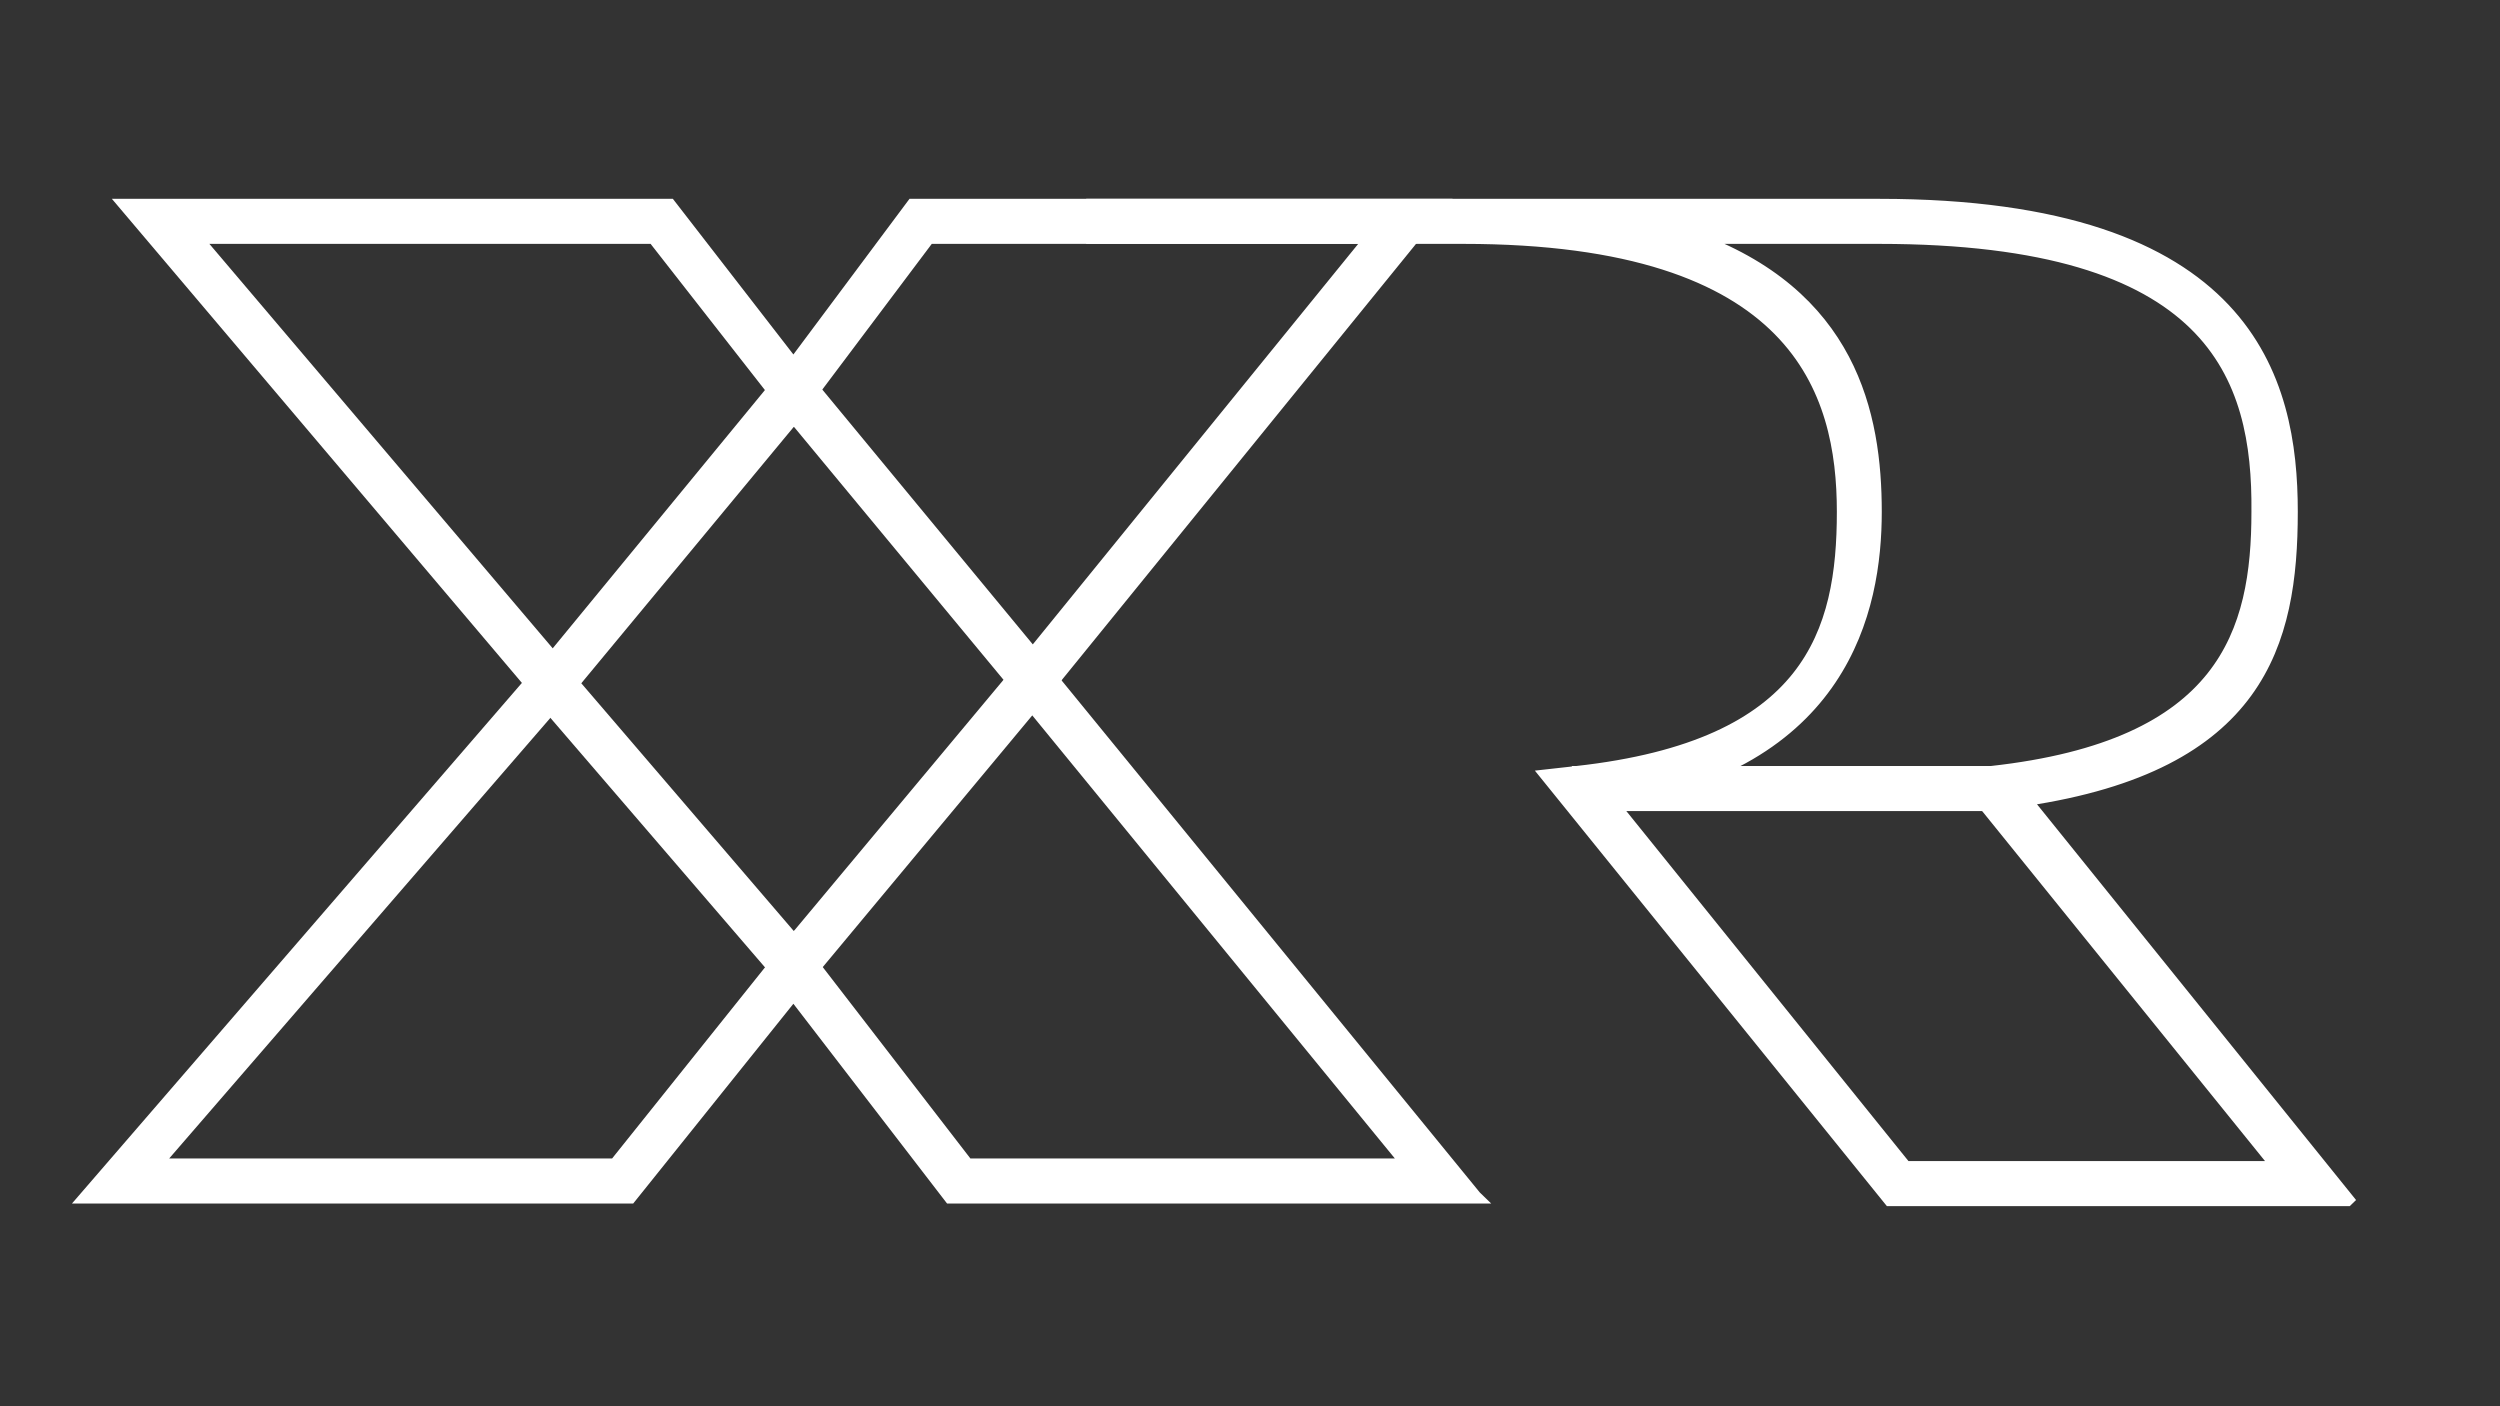 <?xml version="1.0" encoding="UTF-8"?>
<svg xmlns="http://www.w3.org/2000/svg" id="Camada_1" version="1.1" viewBox="0 0 1920 1080">
  <rect x="0" y="0" width="1920" height="1080" fill="#333333" stroke="none"/>
  <defs>
    <style>
      .st0 {
        fill: #fff;
        stroke: #fff;
        stroke-miterlimit: 10;
        stroke-width: 10px;
      }
    </style>
  </defs>
  <g id="Layer_2">
    <g id="Layer_1-2">
      <path class="st0" d="M1132.9,919.3h-403.1l-120.4-156.5-125.5,156.5H66.2l341.2-394.8L96.7,157.7h417.6l95.1,122.8,91.6-122.8h404.1l-296.3,364.8,324,396.7ZM742.8,894.7h339l-304.6-372.2,276.4-340.2h-340.5l-103.4,137.6-107.6-137.6H150l289.9,341.5L119,894.7h353.5l137.6-172,132.7,172Z"></path>
      <path class="st0" d="M609.9,761.3l-202.2-235.1,201.9-245.7,199.5,241.5-199.2,239.3ZM439.9,524.8l169.8,198,167.5-200.7-167.5-202.2-169.8,204.9Z"></path>
      <path class="st0" d="M1802.6,921.3h-351.1l-263.1-325.5,22.4-2.5c180.1-19.9,204.9-107.8,204.9-200.2s-34.1-210.8-291.8-210.8h-284.7v-24.6h604.1c283.7,0,316.4,134.4,316.4,235.3s-24.6,194.3-204.6,221.1l247.6,307.1ZM1463.3,896.7h286.7l-243.2-300.9,22.4-2.5c180.1-19.9,204.9-107.8,204.9-200.2,1-104.2-33.2-210.8-290.9-210.8h-144.5c122.8,43.5,141.5,136.3,141.5,210.8s-24.6,194.3-204.6,221.1l227.7,282.5Z"></path>
      <rect class="st0" x="1212.2" y="593.3" width="319.4" height="24.6"></rect>
    </g>
  </g>
</svg>
